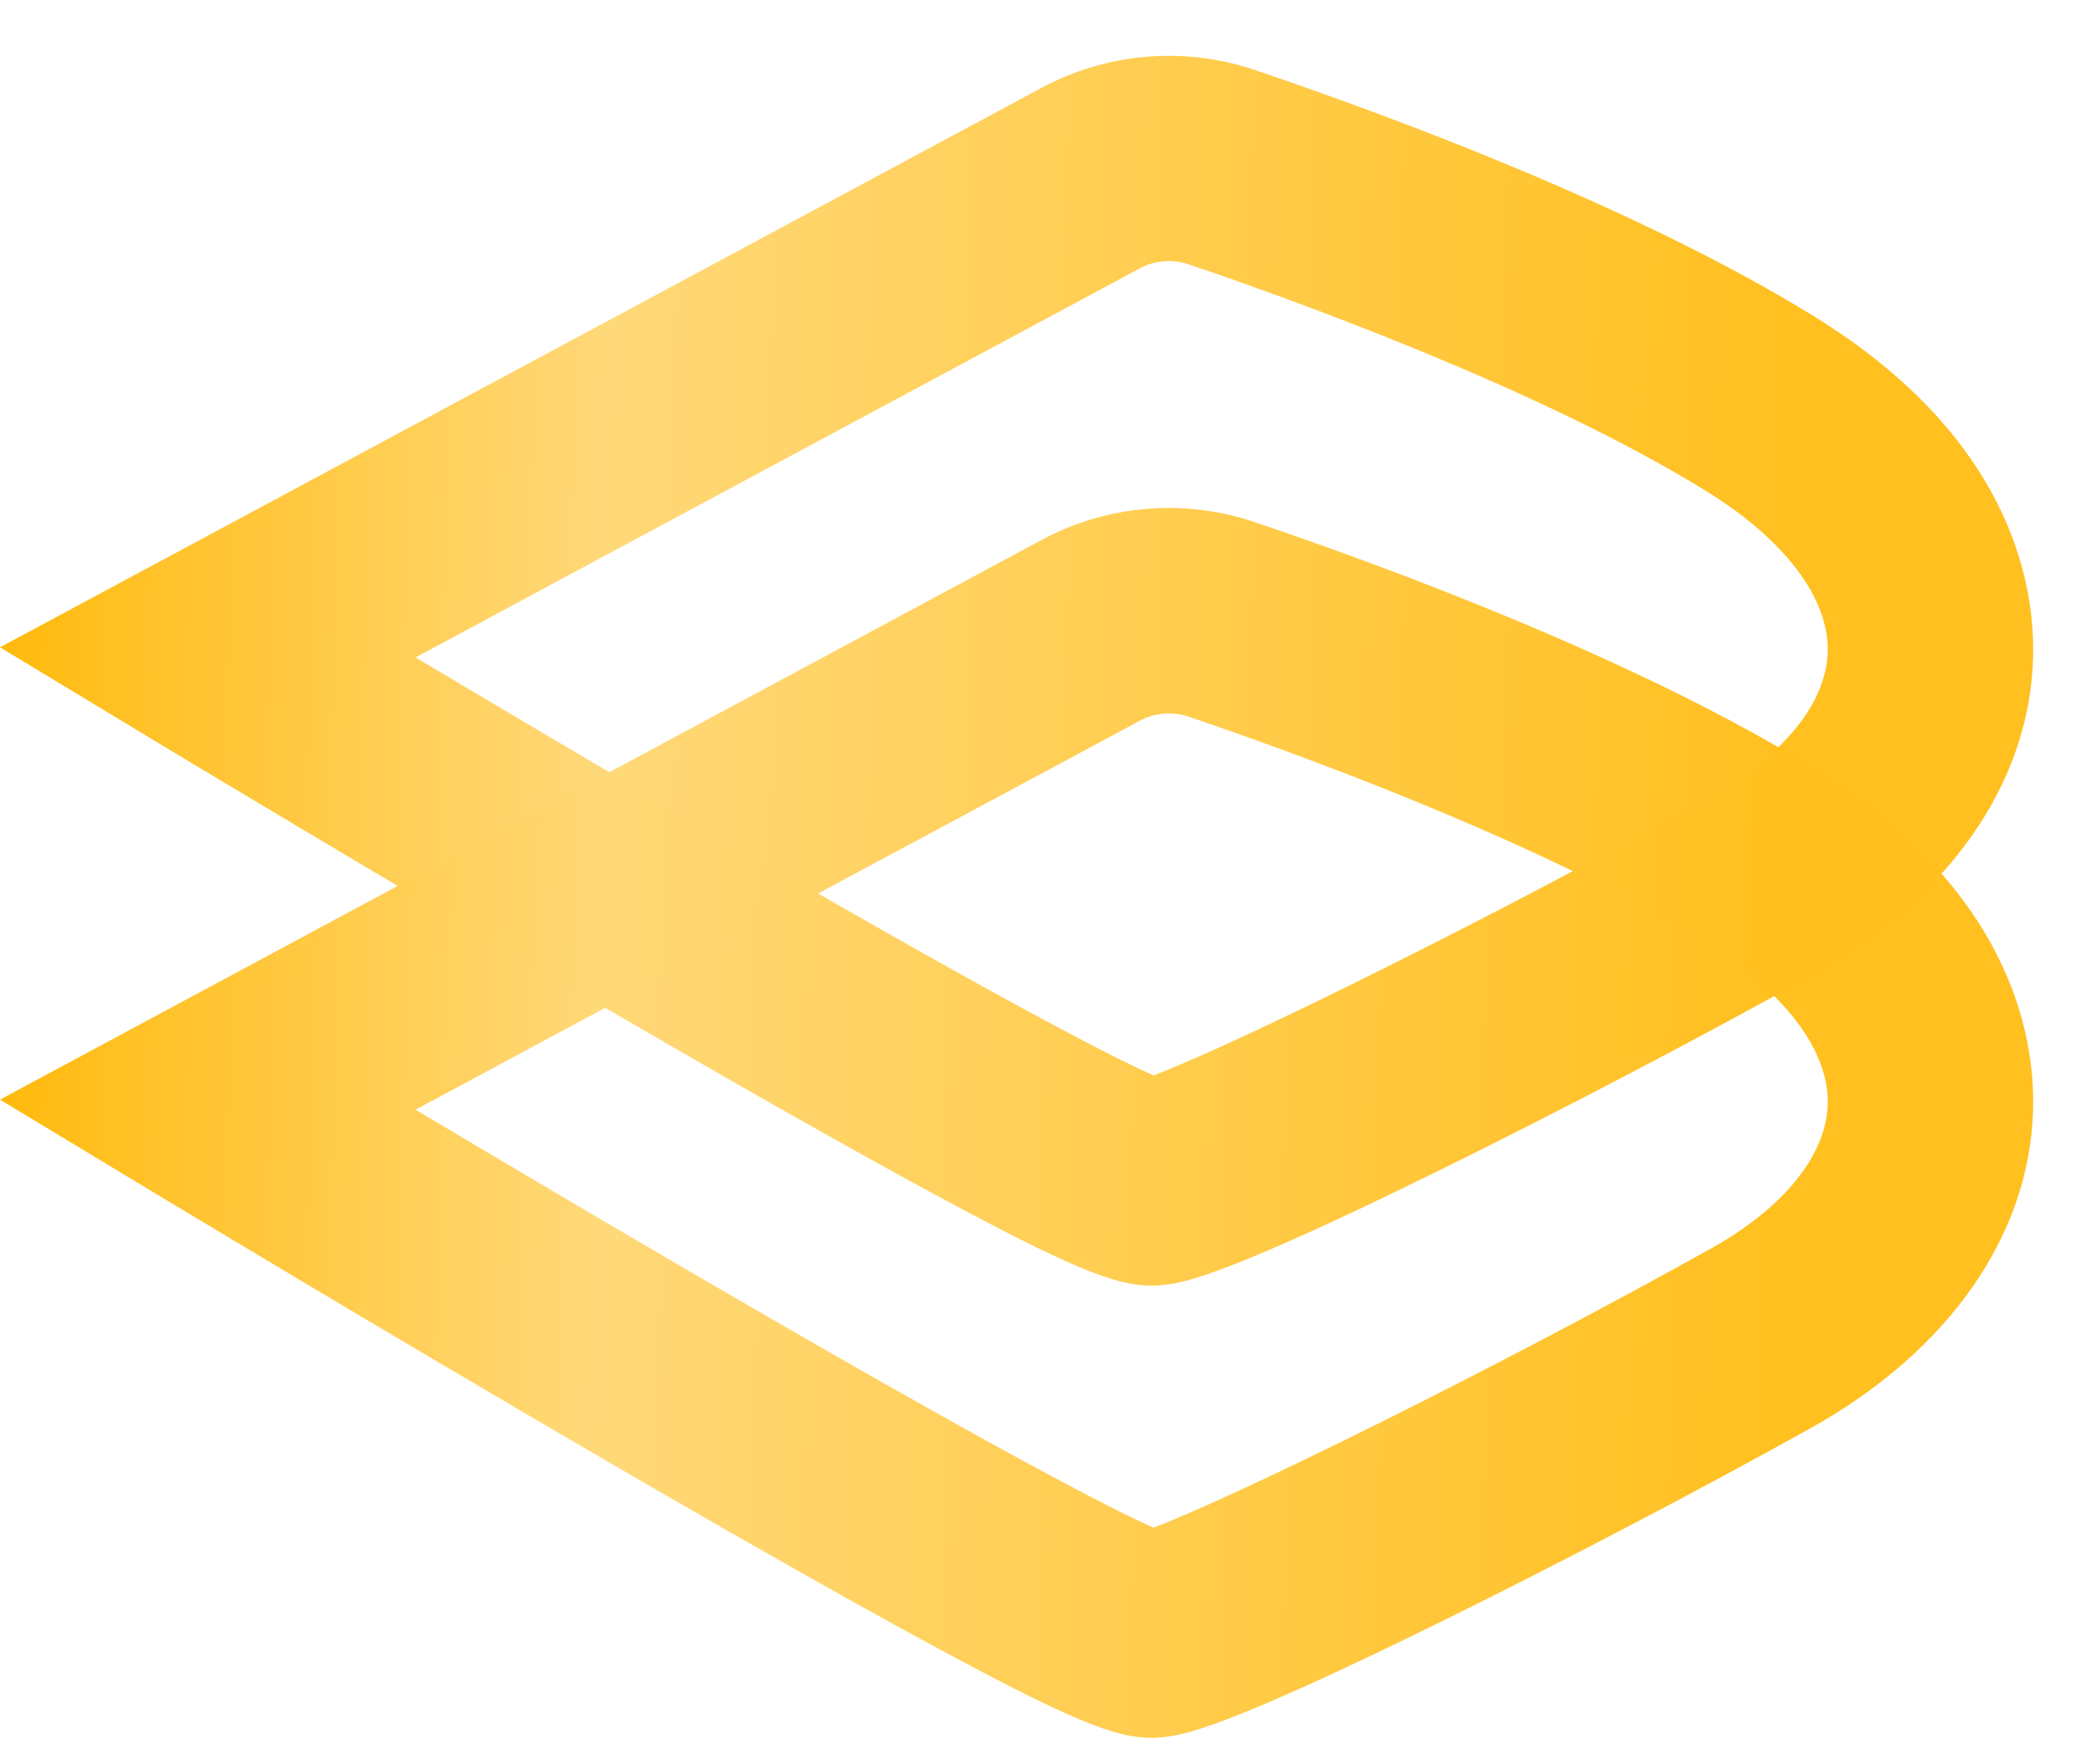 <svg width="32" height="27" viewBox="0 0 32 27" fill="none" xmlns="http://www.w3.org/2000/svg">
<path d="M17.613 19.674C17.064 19.674 16.361 19.392 14.274 18.262C13.024 17.587 11.35 16.639 9.298 15.444C5.817 13.419 2.395 11.354 2.361 11.333L0 9.906L15.933 1.348C16.427 1.081 16.97 0.919 17.529 0.87C18.087 0.821 18.65 0.887 19.183 1.064C21.22 1.752 25.044 3.16 27.774 4.849C30.741 6.685 31.14 8.891 31.114 10.044C31.071 11.971 29.83 13.754 27.712 14.934C26.013 15.88 23.897 16.99 22.052 17.898C18.713 19.543 18.13 19.621 17.85 19.658C17.771 19.669 17.692 19.674 17.613 19.674ZM6.359 10.061C7.502 10.742 8.943 11.596 10.421 12.458C15.319 15.317 17.05 16.191 17.653 16.457C18.903 15.987 22.864 14.034 26.182 12.185C27.3 11.561 27.952 10.754 27.971 9.97C27.989 9.153 27.315 8.261 26.121 7.521C23.567 5.94 19.716 4.561 18.179 4.041C18.055 4.001 17.924 3.987 17.794 4C17.665 4.013 17.539 4.052 17.426 4.116L6.359 10.061Z" fill="url(#paint0_linear_1096_53598)"/>
<path d="M17.613 26.595C17.064 26.595 16.361 26.312 14.274 25.183C13.024 24.507 11.35 23.559 9.298 22.366C5.817 20.34 2.395 18.274 2.361 18.254L0 16.828L15.933 8.267C16.427 8.001 16.97 7.838 17.529 7.789C18.087 7.741 18.65 7.807 19.183 7.984C21.22 8.672 25.044 10.079 27.774 11.768C30.741 13.605 31.14 15.81 31.114 16.963C31.071 18.89 29.83 20.673 27.712 21.854C26.013 22.8 23.897 23.909 22.052 24.818C18.713 26.463 18.13 26.54 17.85 26.578C17.771 26.589 17.692 26.595 17.613 26.595ZM6.359 16.982C7.502 17.662 8.943 18.516 10.421 19.379C15.319 22.237 17.05 23.112 17.653 23.378C18.903 22.908 22.864 20.957 26.182 19.108C27.3 18.484 27.952 17.677 27.971 16.892C27.989 16.075 27.315 15.184 26.121 14.444C23.567 12.863 19.716 11.484 18.179 10.964C18.055 10.924 17.924 10.91 17.794 10.922C17.665 10.935 17.539 10.975 17.426 11.039L6.359 16.982Z" fill="url(#paint1_linear_1096_53598)"/>
<defs>
<linearGradient id="paint0_linear_1096_53598" x1="-0.564" y1="0.854" x2="27.291" y2="1.656" gradientUnits="userSpaceOnUse">
<stop stop-color="#FFB703"/>
<stop offset="0.358" stop-color="#FFD877" stop-opacity="0.99"/>
<stop offset="1" stop-color="#FFBF1E" stop-opacity="0.994"/>
</linearGradient>
<linearGradient id="paint1_linear_1096_53598" x1="-0.564" y1="7.774" x2="27.291" y2="8.575" gradientUnits="userSpaceOnUse">
<stop stop-color="#FFB703"/>
<stop offset="0.358" stop-color="#FFD877" stop-opacity="0.99"/>
<stop offset="1" stop-color="#FFBF1E" stop-opacity="0.994"/>
</linearGradient>
</defs>
</svg>
